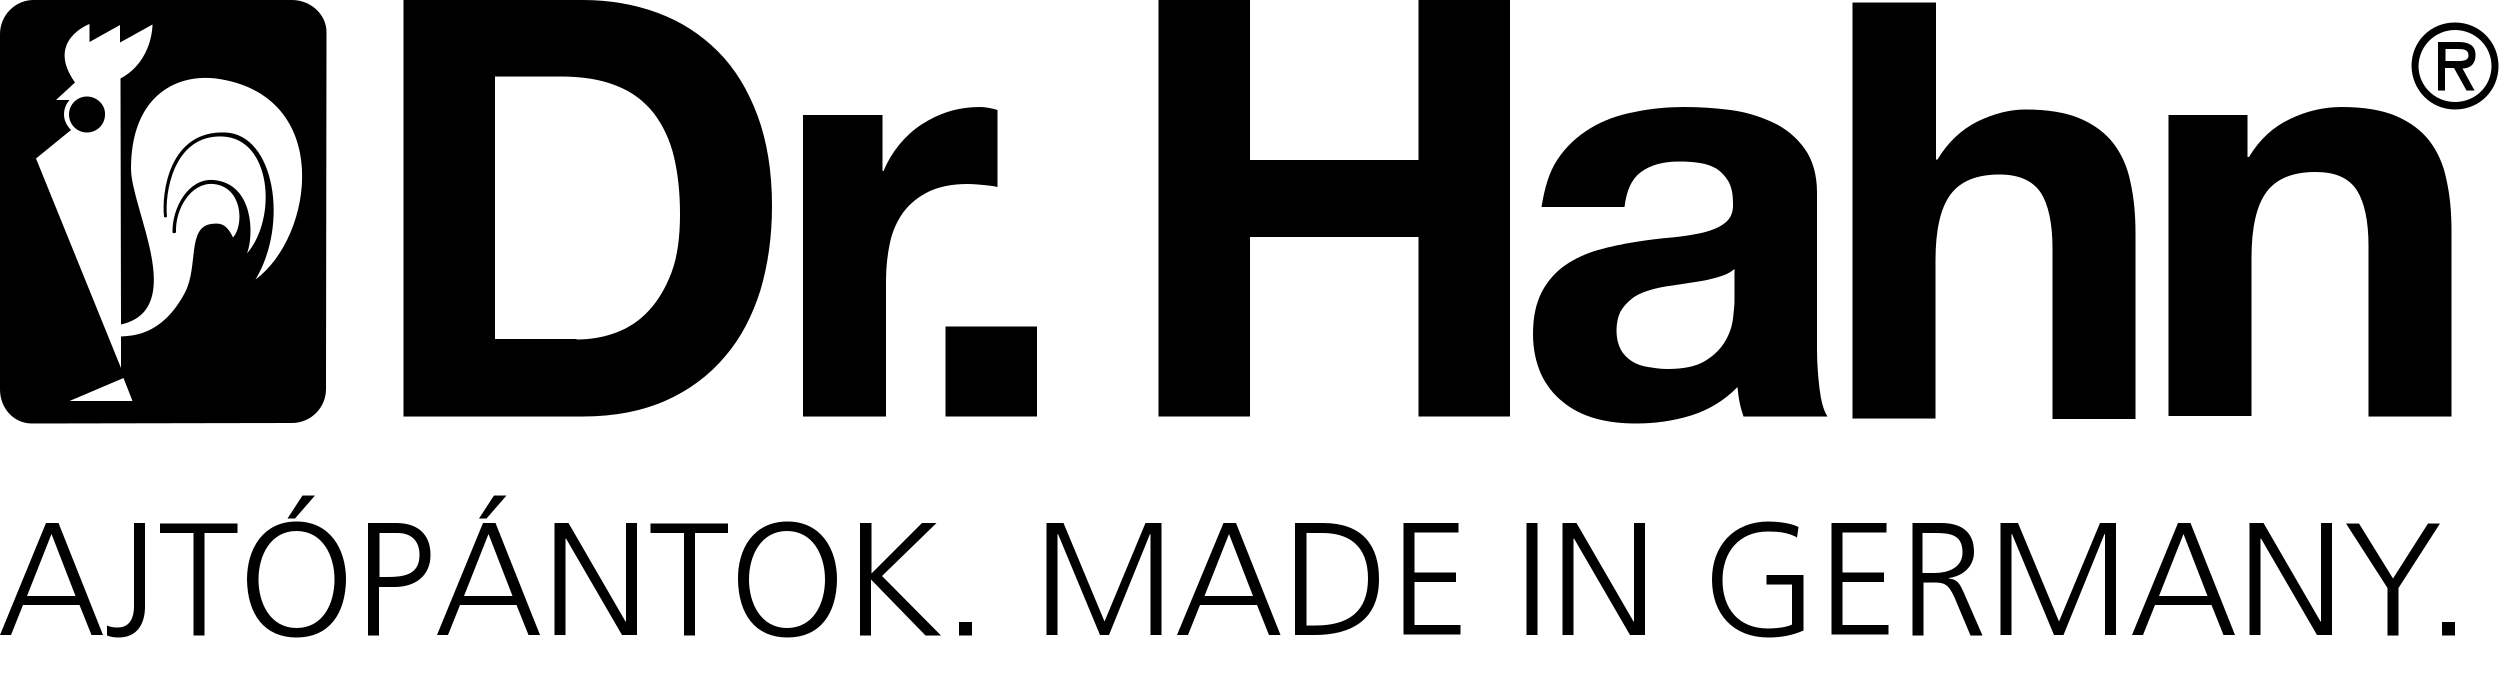 <?xml version="1.0" encoding="utf-8"?>
<!-- Generator: Adobe Illustrator 18.1.1, SVG Export Plug-In . SVG Version: 6.00 Build 0)  -->
<svg version="1.1" id="Ebene_1" xmlns="http://www.w3.org/2000/svg" xmlns:xlink="http://www.w3.org/1999/xlink" x="0px" y="0px"
	 viewBox="252 36.5 500 138.5" enable-background="new 252 36.5 500 138.5" xml:space="preserve">
<path fill="#000000" d="M459.4,101.8v18h-18.3v-18H459.4z"/>
<g>
	<path fill="#000000" d="M368.6,36.5c5.4,0,10.4,0.9,15,2.6c4.6,1.7,8.6,4.3,12,7.7c3.4,3.4,6,7.7,7.9,12.8
		c1.9,5.1,2.9,11.2,2.9,18.1c0,6.1-0.8,11.7-2.3,16.8c-1.6,5.1-3.9,9.6-7.1,13.3c-3.1,3.7-7.1,6.7-11.8,8.8
		c-4.7,2.1-10.3,3.2-16.6,3.2h-35.9V36.5H368.6z M367.3,104.4c2.6,0,5.2-0.4,7.7-1.3c2.5-0.9,4.7-2.3,6.6-4.3c1.9-2,3.5-4.6,4.7-7.8
		c1.2-3.2,1.7-7.1,1.7-11.7c0-4.2-0.4-8-1.2-11.4c-0.8-3.4-2.2-6.3-4-8.7c-1.9-2.4-4.3-4.3-7.4-5.5c-3.1-1.3-6.9-1.9-11.4-1.9H351
		v52.5H367.3z"/>
	<path fill="#000000" d="M428.5,59.5v11.2h0.2c0.8-1.9,1.8-3.6,3.1-5.2c1.3-1.6,2.8-3,4.5-4.1c1.7-1.1,3.5-2,5.5-2.6
		c1.9-0.6,4-0.9,6.1-0.9c1.1,0,2.3,0.2,3.6,0.6v15.4c-0.8-0.2-1.7-0.3-2.8-0.4c-1.1-0.1-2.1-0.2-3.2-0.2c-3,0-5.6,0.5-7.7,1.5
		c-2.1,1-3.8,2.4-5.1,4.1c-1.3,1.8-2.2,3.8-2.7,6.1c-0.5,2.3-0.8,4.9-0.8,7.6v27.2h-16.6V59.5H428.5z"/>
	<path fill="#000000" d="M502,36.5v32h33.7v-32H554v83.3h-18.3V83.9H502v35.9h-18.3V36.5H502z"/>
	<path fill="#000000" d="M563.5,68.4c1.7-2.6,3.9-4.6,6.5-6.2c2.6-1.6,5.6-2.7,8.9-3.3c3.3-0.7,6.6-1,10-1c3,0,6.1,0.2,9.2,0.6
		c3.1,0.4,5.9,1.3,8.5,2.5c2.6,1.2,4.7,3,6.3,5.2c1.6,2.2,2.5,5.2,2.5,8.8v31.4c0,2.7,0.2,5.3,0.5,7.8c0.3,2.5,0.8,4.4,1.6,5.6
		h-16.8c-0.3-0.9-0.6-1.9-0.8-2.9c-0.2-1-0.3-2-0.4-3c-2.6,2.7-5.8,4.6-9.3,5.7c-3.6,1.1-7.2,1.6-11,1.6c-2.9,0-5.6-0.3-8.1-1
		c-2.5-0.7-4.7-1.8-6.5-3.3c-1.9-1.5-3.3-3.3-4.4-5.6c-1-2.3-1.6-4.9-1.6-8c0-3.4,0.6-6.2,1.8-8.5c1.2-2.2,2.8-4,4.7-5.3
		c1.9-1.3,4.1-2.3,6.5-3c2.5-0.7,4.9-1.2,7.4-1.6c2.5-0.4,4.9-0.7,7.3-0.9c2.4-0.2,4.5-0.6,6.4-1c1.9-0.5,3.3-1.1,4.4-2
		c1.1-0.9,1.6-2.2,1.5-3.9c0-1.8-0.3-3.2-0.9-4.3c-0.6-1-1.4-1.9-2.3-2.5c-1-0.6-2.1-1-3.4-1.2c-1.3-0.2-2.7-0.3-4.1-0.3
		c-3.3,0-5.8,0.7-7.7,2.1c-1.9,1.4-2.9,3.7-3.3,7h-16.6C560.9,74.2,561.8,70.9,563.5,68.4z M596.3,91.7c-1.1,0.4-2.2,0.6-3.4,0.9
		c-1.2,0.2-2.5,0.4-3.8,0.6c-1.3,0.2-2.6,0.4-4,0.6c-1.2,0.2-2.5,0.5-3.7,0.9c-1.2,0.4-2.3,0.9-3.1,1.6c-0.9,0.7-1.6,1.5-2.2,2.5
		c-0.5,1-0.8,2.3-0.8,3.8c0,1.5,0.3,2.7,0.8,3.7c0.5,1,1.3,1.8,2.2,2.4c0.9,0.6,2,1,3.3,1.2c1.2,0.2,2.5,0.4,3.8,0.4
		c3.3,0,5.8-0.5,7.6-1.6c1.8-1.1,3.1-2.4,4-3.9c0.9-1.5,1.4-3,1.6-4.6c0.2-1.6,0.3-2.8,0.3-3.7v-6.2
		C598.2,90.9,597.3,91.4,596.3,91.7z"/>
	<path fill="#000000" d="M639.2,37v31.4h0.3c2.1-3.5,4.8-6,8-7.6c3.3-1.6,6.5-2.4,9.6-2.4c4.4,0,8.1,0.6,10.9,1.8
		c2.8,1.2,5.1,2.9,6.7,5c1.6,2.1,2.8,4.7,3.4,7.8c0.7,3.1,1,6.5,1,10.2v37.1h-16.6V86.2c0-5-0.8-8.7-2.3-11.1
		c-1.6-2.4-4.3-3.7-8.3-3.7c-4.5,0-7.8,1.3-9.8,4c-2,2.7-3,7.1-3,13.2v31.6h-16.6V37H639.2z"/>
	<path fill="#000000" d="M701.5,59.5v8.4h0.3c2.1-3.5,4.8-6,8.2-7.6c3.3-1.6,6.8-2.4,10.3-2.4c4.4,0,8.1,0.6,10.9,1.8
		c2.8,1.2,5.1,2.9,6.7,5c1.6,2.1,2.8,4.7,3.4,7.8c0.7,3.1,1,6.5,1,10.2v37.1h-16.6V85.7c0-5-0.8-8.7-2.3-11.1
		c-1.6-2.5-4.3-3.7-8.3-3.7c-4.5,0-7.8,1.3-9.8,4c-2,2.7-3,7.1-3,13.2v31.6h-16.6V59.5H701.5z"/>
	<path fill-rule="evenodd" clip-rule="evenodd" fill="#000000" d="M743,58.4c4.9,0,8.7-3.8,8.7-8.7c0-4.8-3.8-8.7-8.7-8.7
		c-4.9,0-8.7,3.8-8.7,8.7C734.4,54.6,738.2,58.4,743,58.4L743,58.4z M743,42.5c4,0,7.3,3.2,7.3,7.2c0,4.1-3.3,7.2-7.3,7.2
		c-4,0-7.3-3.2-7.3-7.2C735.8,45.6,739.1,42.5,743,42.5L743,42.5z M744.5,50.2c1.3,0,2.6-0.7,2.6-2.7c0-2.1-1.6-2.6-3.4-2.6h-4.1
		v9.7h1.4v-4.5h1.8l2.5,4.5h1.6L744.5,50.2L744.5,50.2z M743.5,46.3c1.2,0,2.2,0.1,2.2,1.3c0,1.3-1.8,1.1-3.1,1.1h-1.5v-2.4H743.5
		L743.5,46.3z"/>
</g>
<path fill="#000000" d="M261.2,141.1h2.5l8.9,22.4h-2.3l-2.4-6h-11.3l-2.4,6H252L261.2,141.1z M262.3,143.3l-4.9,12.4h9.7
	L262.3,143.3z"/>
<path fill="#000000" d="M281,157.8c0,3.4-1.5,6.2-5.3,6.2c-0.7,0-1.6-0.1-2.3-0.4v-2c0.6,0.3,1.4,0.4,2.1,0.4c2.5,0,3.3-2,3.3-4.2
	v-16.7h2.2V157.8z"/>
<path fill="#000000" d="M290.6,143.1H284v-1.9h15.5v1.9h-6.6v20.5h-2.2V143.1z"/>
<path fill="#000000" d="M311.3,140.8c6.7,0,9.9,5.5,9.9,11.6c-0.1,6.9-3.4,11.6-9.9,11.6c-6.5,0-9.8-4.7-9.9-11.6
	C301.4,146.3,304.6,140.8,311.3,140.8z M303.7,152.4c0,4.8,2.4,9.7,7.6,9.7c5.3,0,7.6-4.9,7.6-9.7c0-4.8-2.4-9.7-7.6-9.7
	C306.1,142.7,303.7,147.6,303.7,152.4z M312.5,135.6h2.5l-4,4.6h-1.5L312.5,135.6z"/>
<path fill="#000000" d="M325.7,141.1h5.5c4.2,0,6.9,2.1,6.9,6.4c0,4.2-3.1,6.4-7.2,6.4h-3.1v9.7h-2.2V141.1z M327.9,151.9h1.5
	c3.3,0,6.5-0.4,6.5-4.4c0-2.8-1.6-4.4-4.4-4.4h-3.6V151.9z"/>
<path fill="#000000" d="M348.6,141.1h2.5l8.9,22.4h-2.3l-2.4-6H344l-2.4,6h-2.2L348.6,141.1z M349.7,143.3l-4.9,12.4h9.7
	L349.7,143.3z M350.8,135.6h2.5l-4,4.6h-1.5L350.8,135.6z"/>
<path fill="#000000" d="M362.9,141.1h2.8l11.4,19.7h0.1v-19.7h2.2v22.4h-3l-11.2-19.3h-0.1v19.3h-2.2V141.1z"/>
<path fill="#000000" d="M388.7,143.1h-6.6v-1.9h15.5v1.9H391v20.5h-2.2V143.1z"/>
<path fill="#000000" d="M409.5,140.8c6.7,0,9.9,5.5,9.9,11.6c-0.1,6.9-3.4,11.6-9.9,11.6c-6.5,0-9.8-4.7-9.9-11.6
	C399.5,146.3,402.7,140.8,409.5,140.8z M401.8,152.4c0,4.8,2.4,9.7,7.6,9.7c5.3,0,7.6-4.9,7.6-9.7c0-4.8-2.4-9.7-7.6-9.7
	C404.2,142.7,401.8,147.6,401.8,152.4z"/>
<path fill="#000000" d="M424.1,141.1h2.2v10.1l10.1-10.1h2.9l-10.9,10.6l11.8,11.9h-3.1l-10.9-11.2v11.2h-2.2V141.1z"/>
<path fill="#000000" d="M443.8,160.9h2.6v2.7h-2.6V160.9z"/>
<path fill="#000000" d="M461.3,141.1h3.4l8.2,19.7l8.2-19.7h3.2v22.4h-2.2v-20.2H482l-8.2,20.2H472l-8.4-20.2h-0.1v20.2h-2.2V141.1z
	"/>
<path fill="#000000" d="M496.7,141.1h2.5l8.9,22.4h-2.3l-2.4-6H492l-2.4,6h-2.2L496.7,141.1z M497.8,143.3l-4.9,12.4h9.7
	L497.8,143.3z"/>
<path fill="#000000" d="M511,141.1h5.6c8,0,11.2,4.6,11.2,11.2c0,8.1-5.4,11.2-12.9,11.2H511V141.1z M513.3,161.6h1.8
	c6.4,0,10.5-2.6,10.5-9.4c0-6.8-4.1-9.1-9.1-9.1h-3.2V161.6z"/>
<path fill="#000000" d="M532.7,141.1h11v1.9h-8.8v8h8.3v1.9h-8.3v8.6h9.2v1.9h-11.4V141.1z"/>
<path fill="#000000" d="M557.3,141.1h2.2v22.4h-2.2V141.1z"/>
<path fill="#000000" d="M564.5,141.1h2.8l11.4,19.7h0.1v-19.7h2.2v22.4h-3l-11.2-19.3h-0.1v19.3h-2.2V141.1z"/>
<path fill="#000000" d="M610.5,153.4h-5.2v-1.9h7.4v11.1c-2.3,1-4.5,1.4-7,1.4c-7.1,0-11.3-4.7-11.3-11.6c0-6.8,4.4-11.6,11.3-11.6
	c1.7,0,4.5,0.3,6,1.1l-0.3,2.1c-1.7-1-3.8-1.2-5.8-1.2c-5.8,0-9.1,4.1-9.1,9.7c0,5.7,3.2,9.7,9.1,9.7c1.4,0,3.7-0.2,4.8-0.8V153.4z"
	/>
<path fill="#000000" d="M618.3,141.1h11v1.9h-8.8v8h8.3v1.9h-8.3v8.6h9.2v1.9h-11.4V141.1z"/>
<path fill="#000000" d="M634.4,141.1h5.8c4,0,6.6,1.7,6.6,5.8c0,2.9-2.2,4.8-5,5.2v0.1c1.8,0.2,2.2,1.2,2.9,2.7l3.8,8.7h-2.4
	l-3.2-7.6c-1.3-2.9-2.2-3-4.4-3h-1.8v10.6h-2.2V141.1z M636.6,151.1h2.3c2.6,0,5.6-1,5.6-4.1c0-3.7-2.6-3.9-5.7-3.9h-2.3V151.1z"/>
<path fill="#000000" d="M652.2,141.1h3.4l8.2,19.7l8.2-19.7h3.2v22.4H673v-20.2h-0.1l-8.2,20.2h-1.9l-8.4-20.2h-0.1v20.2h-2.2V141.1
	z"/>
<path fill="#000000" d="M687.6,141.1h2.5l8.9,22.4h-2.3l-2.4-6h-11.3l-2.4,6h-2.2L687.6,141.1z M688.7,143.3l-4.9,12.4h9.7
	L688.7,143.3z"/>
<path fill="#000000" d="M701.9,141.1h2.8l11.4,19.7h0.1v-19.7h2.2v22.4h-3l-11.2-19.3h-0.1v19.3h-2.2V141.1z"/>
<path fill="#000000" d="M729.5,154.1l-8.3-12.9h2.6l6.8,11l7-11h2.4l-8.3,12.9v9.5h-2.2V154.1z"/>
<path fill="#000000" d="M740.4,160.9h2.6v2.7h-2.6V160.9z"/>
<path fill="#000000" d="M276.1,36.5C276.1,36.5,276.1,36.5,276.1,36.5L276.1,36.5L276.1,36.5z"/>
<g>
	<path fill="#000000" d="M276.1,103.9C276.1,103.9,276.1,103.9,276.1,103.9L276.1,103.9L276.1,103.9z"/>
	<g>
		<path fill="#000000" d="M310.4,36.5l-51.7,0c-3.7,0-6.7,3.1-6.7,6.8v71.1c0,3.7,2.7,6.8,6.4,6.8l52-0.1c3.7,0,6.8-3,6.8-6.8
			l0.1-71.2C317.4,39.5,314.2,36.5,310.4,36.5z M265.9,116.7l10.8-4.6l1.8,4.6H265.9z M303.1,92.4c6.7-11.1,3.8-29-6-29.4
			c-11.4-0.5-12.8,12.3-12.3,16.8c0,0.2,0.4,0.3,0.6,0c-0.5-4.5,1.2-16.4,11.1-16c9.8,0.4,11,16.3,4.9,23.4c1.4-3.6,1.4-14-6.7-14.7
			c-5.1-0.4-8.3,5.7-8.2,10.4c0,0.3,0.4,0.3,0.7,0.1c-0.2-4.7,3-10.1,7.5-9.7c5.9,0.6,6.1,8.3,3.9,10.7c-1.4-3-2.8-2.9-4.4-2.7
			c-4.8,0.7-2.5,8.5-5.2,13.7c-4.8,9.1-11.2,8.6-12.8,8.8l0,6.3l-17-41.9l7-5.7c-0.8-0.8-1.4-1.9-1.4-3.1c0-1.1,0.4-2.1,1.1-2.9
			l-0.1,0h-2.6l3.8-3.5c-6-8.4,2.9-11.7,2.9-11.7v3.6l6.1-3.4v3.5l6.5-3.6c0,0,0.1,7.3-6.4,10.8l0.1,49.2c13.5-3.1,2-23.1,2-31.2
			c0-14,8.5-19,17-18C318.8,55.4,314.8,83.8,303.1,92.4z"/>
		<path fill="#000000" d="M269.4,55.8c-2,0-3.6,1.6-3.6,3.6c0,2,1.6,3.6,3.6,3.6c2,0,3.6-1.6,3.6-3.6
			C273.1,57.5,271.4,55.8,269.4,55.8z"/>
	</g>
</g>
</svg>
